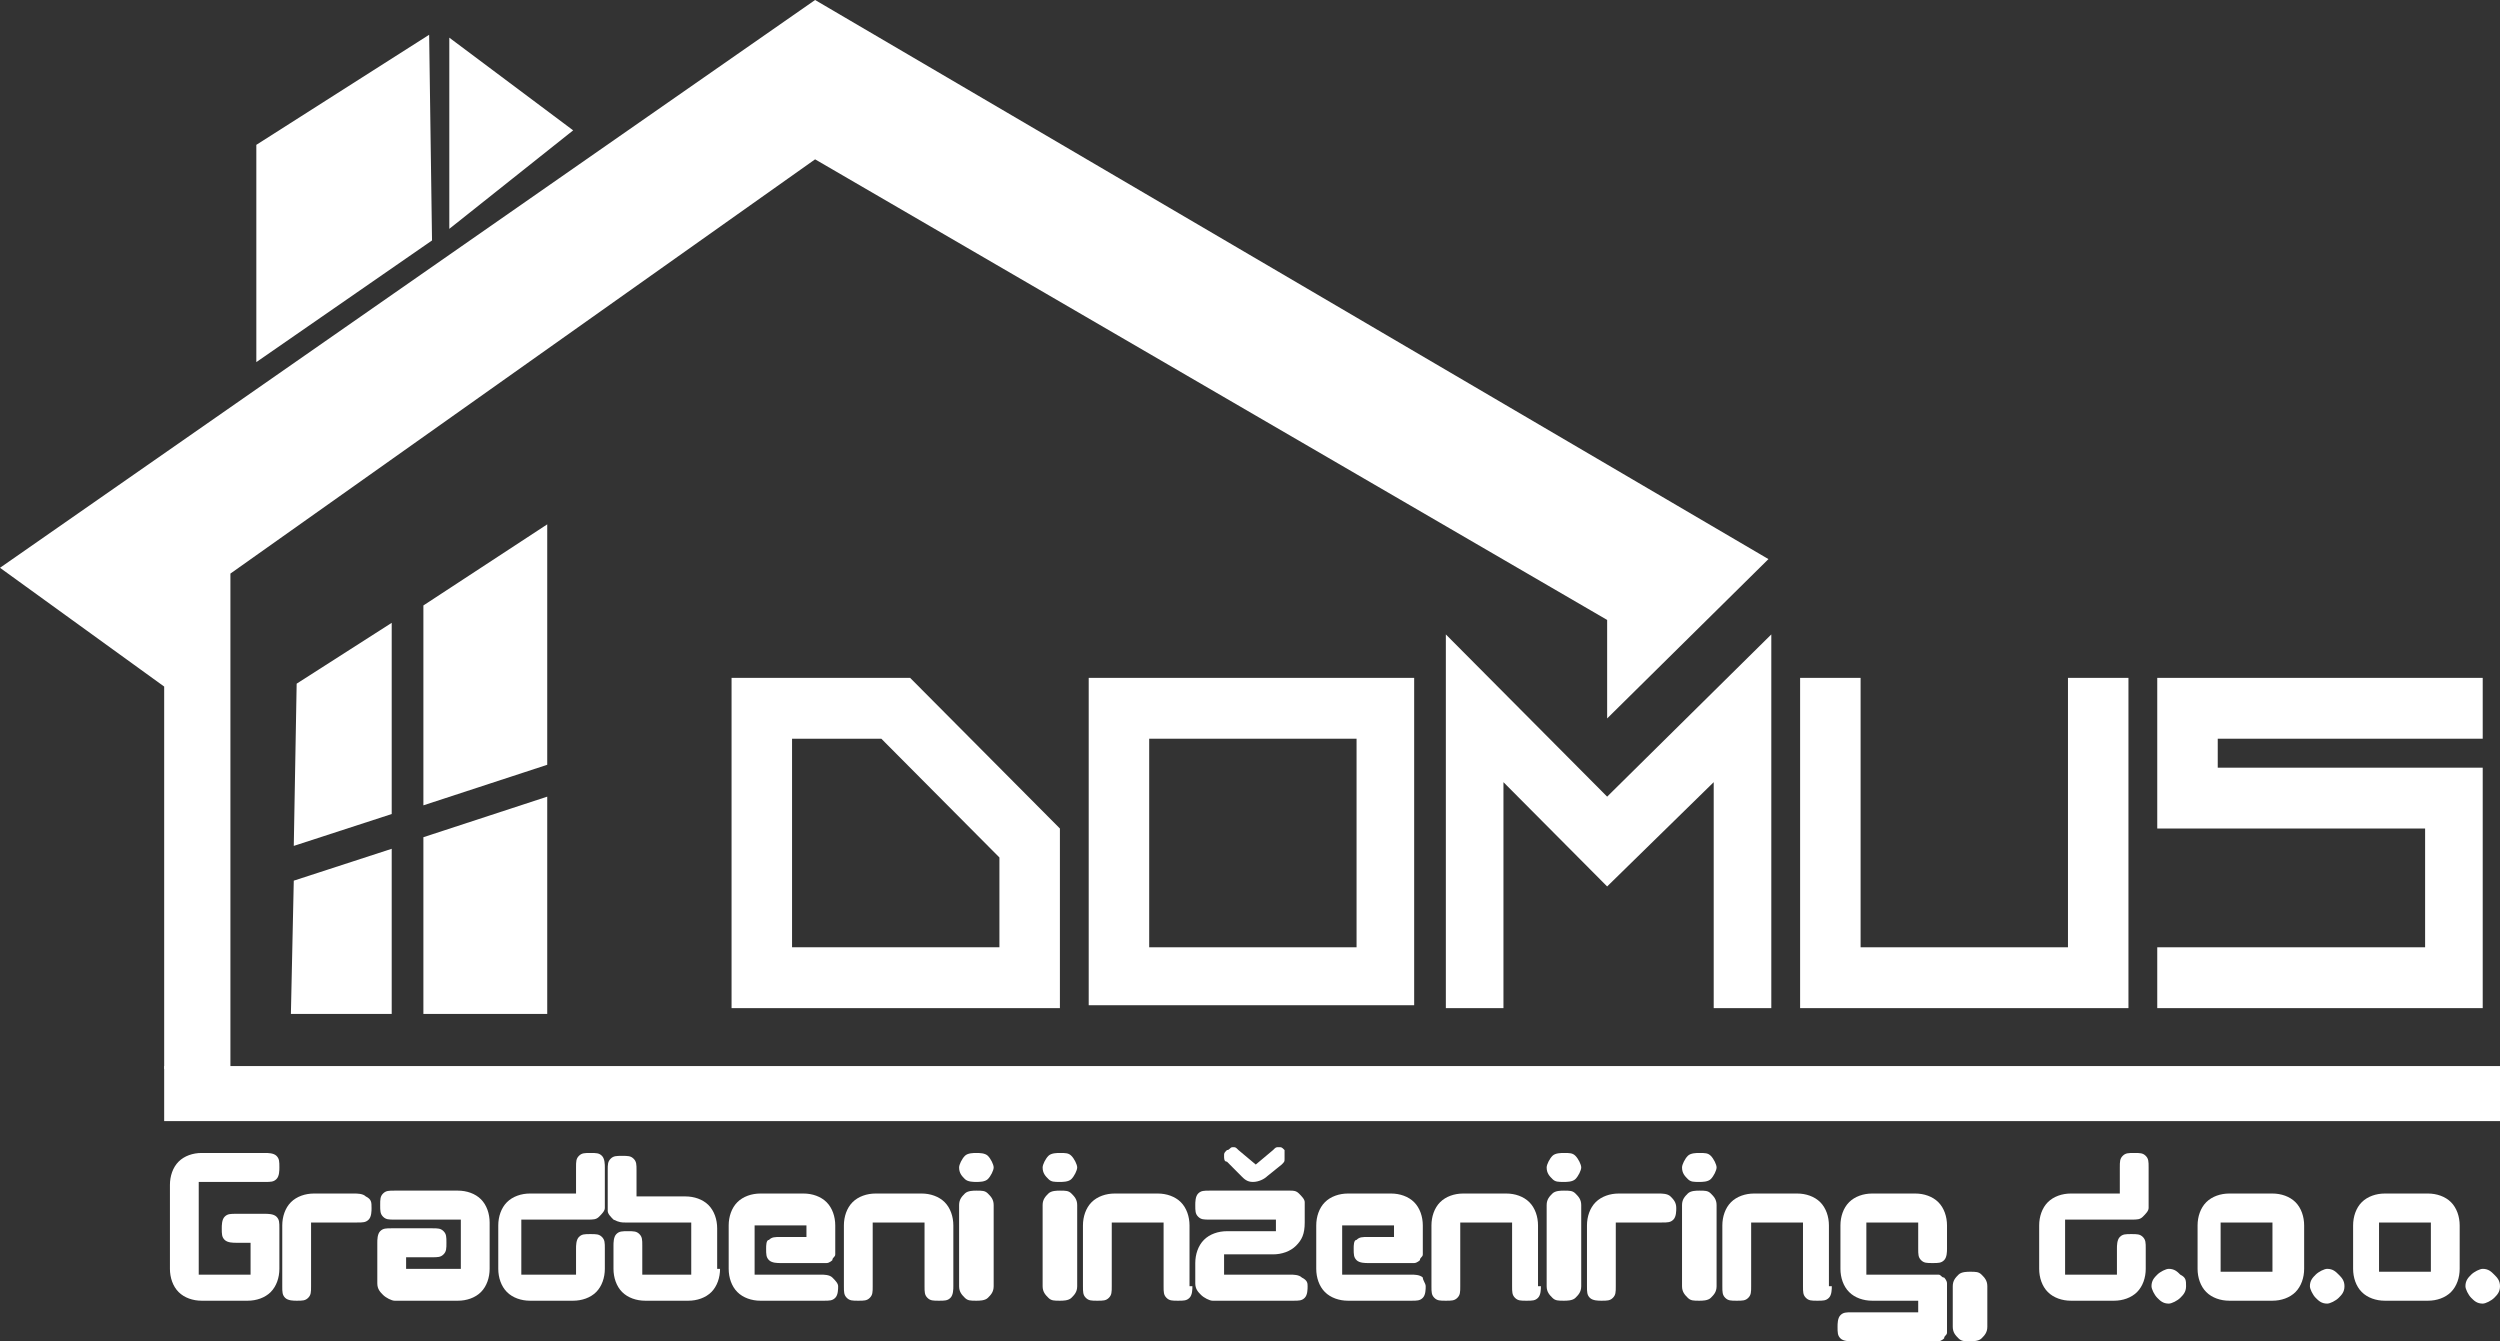 <svg width="315" height="169" viewBox="0 0 315 169" fill="none" xmlns="http://www.w3.org/2000/svg">
<rect x="0" y="0" width="315" height="169" fill="#333333" stroke="none"/>
<path d="M53.347 101.473L68.951 96.363V66.067L53.347 76.287V101.473Z" fill="white"/>
<path d="M49.355 102.568V78.477L37.379 86.142L37.016 106.583L49.355 102.568Z" fill="white"/>
<path d="M53.347 105.488V127.754H68.951V100.378L53.347 105.488Z" fill="white"/>
<path d="M49.355 106.948L37.016 110.963L36.653 127.754H49.355V106.948Z" fill="white"/>
<path d="M56.613 28.836V4.745L72.218 16.425L56.613 28.836Z" fill="white"/>
<path d="M114.677 85.412L133.548 104.393V127.024H92.177V85.412H114.677ZM99.798 93.078V119.358H125.927V108.043L111.048 93.078H99.798Z" fill="white"/>
<path d="M137.177 85.412H178.185V126.659H137.177V85.412ZM170.927 93.078H144.798V119.358H170.927V93.078Z" fill="white"/>
<path d="M182.177 127.024V79.937L202.5 100.378L223.185 79.937V127.024H215.927V98.553L202.5 111.693L189.435 98.553V127.024H182.177Z" fill="white"/>
<path d="M226.814 127.024V85.412H234.435V119.358H260.564V85.412H268.185V127.024H226.814Z" fill="white"/>
<path d="M271.814 127.024V119.358H305.564V104.393H271.814V85.412H312.822V93.078H279.435V96.728H312.822V127.024H271.814Z" fill="white"/>
<path d="M32.298 45.626V18.25L54.072 4.38L54.435 30.296L32.298 45.626Z" fill="white"/>
<path d="M315 134.324H20.686V141.259H315V134.324Z" fill="white"/>
<path d="M222.823 70.447L102.702 0L0 71.542L20.686 86.508V114.978V134.689H29.032V72.272L102.702 20.076L202.5 78.112V90.523L222.823 70.447Z" fill="white"/>
<path d="M161.855 146.004C161.855 146.369 161.855 146.369 161.492 146.734L159.677 148.194C159.315 148.559 158.589 148.924 157.863 148.924C157.137 148.924 156.774 148.559 156.411 148.194L154.597 146.369C154.234 146.369 154.234 146.004 154.234 145.639C154.234 145.274 154.234 145.274 154.597 144.909C154.96 144.909 154.96 144.544 155.323 144.544C155.685 144.544 155.685 144.544 156.048 144.909L158.226 146.734L160.403 144.909C160.766 144.544 160.766 144.544 161.129 144.544C161.492 144.544 161.492 144.544 161.855 144.909C161.855 145.639 161.855 145.639 161.855 146.004Z" fill="white"/>
<path d="M35.202 156.955V159.875C35.202 160.97 34.839 162.065 34.113 162.795C33.387 163.525 32.298 163.89 31.209 163.89H25.403C24.314 163.89 23.226 163.525 22.5 162.795C21.774 162.065 21.411 160.97 21.411 159.875V149.289C21.411 148.194 21.774 147.099 22.5 146.369C23.226 145.639 24.314 145.274 25.403 145.274H33.387C33.75 145.274 34.476 145.274 34.839 145.639C35.202 146.004 35.202 146.369 35.202 147.099C35.202 147.464 35.202 148.194 34.839 148.559C34.476 148.924 34.113 148.924 33.387 148.924H25.04V160.605H31.572V156.59H29.758C29.395 156.59 28.669 156.59 28.306 156.225C27.943 155.86 27.943 155.495 27.943 154.765C27.943 154.4 27.943 153.67 28.306 153.305C28.669 152.94 29.032 152.94 29.758 152.94H33.387C33.75 152.94 34.476 152.94 34.839 153.305C35.202 153.67 35.202 154.035 35.202 154.765V159.51V156.955Z" fill="white"/>
<path d="M46.815 152.21C46.815 152.575 46.815 153.305 46.452 153.67C46.089 154.035 45.726 154.035 45 154.035H39.194V162.065C39.194 162.795 39.194 163.16 38.831 163.525C38.468 163.89 38.105 163.89 37.379 163.89C37.016 163.89 36.29 163.89 35.927 163.525C35.565 163.16 35.565 162.795 35.565 162.065V154.4C35.565 153.305 35.927 152.21 36.653 151.48C37.379 150.75 38.468 150.385 39.556 150.385H44.637C45 150.385 45.726 150.385 46.089 150.75C46.815 151.115 46.815 151.48 46.815 152.21Z" fill="white"/>
<path d="M61.694 159.875C61.694 160.97 61.331 162.065 60.605 162.795C59.879 163.525 58.791 163.89 57.702 163.89H49.718C49.355 163.89 48.629 163.525 48.266 163.16C47.903 162.795 47.541 162.43 47.541 161.7V156.59C47.541 156.225 47.541 155.495 47.903 155.13C48.266 154.765 48.629 154.765 49.355 154.765H54.436C55.161 154.765 55.524 154.765 55.887 155.13C56.25 155.495 56.25 155.86 56.25 156.59C56.25 157.32 56.25 157.685 55.887 158.05C55.524 158.415 55.161 158.415 54.436 158.415H51.17V159.875H58.065V153.67H49.718C48.992 153.67 48.629 153.67 48.266 153.305C47.903 152.94 47.903 152.574 47.903 151.844C47.903 151.114 47.903 150.749 48.266 150.384C48.629 150.019 48.992 150.019 49.718 150.019H57.702C58.791 150.019 59.879 150.384 60.605 151.114C61.331 151.844 61.694 152.94 61.694 154.035V159.875Z" fill="white"/>
<path d="M76.21 159.875C76.21 160.97 75.847 162.065 75.121 162.795C74.395 163.525 73.306 163.89 72.218 163.89H66.774C65.686 163.89 64.597 163.525 63.871 162.795C63.145 162.065 62.782 160.97 62.782 159.875V154.4C62.782 153.305 63.145 152.21 63.871 151.479C64.597 150.749 65.686 150.384 66.774 150.384H72.581V147.099C72.581 146.369 72.581 146.004 72.944 145.639C73.306 145.274 73.669 145.274 74.395 145.274C75.121 145.274 75.484 145.274 75.847 145.639C76.21 146.004 76.21 146.734 76.21 147.099V152.21C76.21 152.575 75.847 152.94 75.484 153.305C75.121 153.67 74.758 153.67 74.032 153.67H65.686V160.605H72.581V157.32C72.581 156.955 72.581 156.225 72.944 155.86C73.306 155.495 73.669 155.495 74.395 155.495C75.121 155.495 75.484 155.495 75.847 155.86C76.21 156.225 76.21 156.59 76.21 157.32V159.875Z" fill="white"/>
<path d="M90.726 159.875C90.726 160.97 90.363 162.065 89.637 162.795C88.912 163.525 87.823 163.89 86.734 163.89H81.29C80.202 163.89 79.113 163.525 78.387 162.795C77.662 162.065 77.299 160.97 77.299 159.875V156.955C77.299 156.59 77.299 155.86 77.662 155.495C78.024 155.13 78.387 155.13 79.113 155.13C79.839 155.13 80.202 155.13 80.565 155.495C80.928 155.86 80.928 156.225 80.928 156.955V160.605H87.097V154.035H78.75C78.387 154.035 78.024 154.035 77.299 153.67C76.936 153.304 76.573 152.939 76.573 152.574V147.464C76.573 146.734 76.573 146.369 76.936 146.004C77.299 145.639 77.662 145.639 78.387 145.639C79.113 145.639 79.476 145.639 79.839 146.004C80.202 146.369 80.202 146.734 80.202 147.464V150.749H86.371C87.46 150.749 88.549 151.114 89.274 151.844C90 152.574 90.363 153.67 90.363 154.765V159.875H90.726Z" fill="white"/>
<path d="M105.605 162.065C105.605 162.43 105.605 163.16 105.242 163.525C104.879 163.89 104.516 163.89 103.79 163.89H95.806C94.718 163.89 93.629 163.525 92.903 162.795C92.177 162.065 91.814 160.97 91.814 159.875V154.4C91.814 153.305 92.177 152.21 92.903 151.48C93.629 150.75 94.718 150.385 95.806 150.385H101.25C102.339 150.385 103.427 150.75 104.153 151.48C104.879 152.21 105.242 153.305 105.242 154.4V157.32C105.242 157.685 105.242 157.685 105.242 158.05C105.242 158.415 104.879 158.415 104.879 158.78C104.879 158.78 104.516 159.145 104.153 159.145C103.79 159.145 103.79 159.145 103.427 159.145H98.347C97.984 159.145 97.258 159.145 96.895 158.78C96.532 158.415 96.532 158.05 96.532 157.32C96.532 156.955 96.532 156.225 96.895 156.225C97.258 155.86 97.621 155.86 98.347 155.86H101.613V154.4H95.081V160.605H103.427C103.79 160.605 104.516 160.605 104.879 160.97C105.242 161.335 105.605 161.7 105.605 162.065Z" fill="white"/>
<path d="M120.121 162.065C120.121 162.43 120.121 163.16 119.758 163.525C119.395 163.89 119.032 163.89 118.306 163.89C117.581 163.89 117.218 163.89 116.855 163.525C116.492 163.16 116.492 162.795 116.492 162.065V154.035H109.96V162.065C109.96 162.795 109.96 163.16 109.597 163.525C109.234 163.89 108.871 163.89 108.145 163.89C107.419 163.89 107.056 163.89 106.693 163.525C106.331 163.16 106.331 162.795 106.331 162.065V154.4C106.331 153.305 106.693 152.21 107.419 151.48C108.145 150.75 109.234 150.385 110.323 150.385H116.129C117.218 150.385 118.306 150.75 119.032 151.48C119.758 152.21 120.121 153.305 120.121 154.4V162.065Z" fill="white"/>
<path d="M125.202 147.099C125.202 147.464 124.839 148.194 124.476 148.559C124.113 148.924 123.387 148.924 123.024 148.924C122.661 148.924 121.935 148.924 121.572 148.559C121.21 148.194 120.847 147.829 120.847 147.099C120.847 146.734 121.21 146.004 121.572 145.639C121.935 145.274 122.661 145.274 123.024 145.274C123.387 145.274 124.113 145.274 124.476 145.639C124.839 146.004 125.202 146.734 125.202 147.099ZM125.202 162.065C125.202 162.795 124.839 163.16 124.476 163.525C124.113 163.89 123.387 163.89 123.024 163.89C122.298 163.89 121.935 163.89 121.572 163.525C121.21 163.16 120.847 162.795 120.847 162.065V151.844C120.847 151.114 121.21 150.749 121.572 150.384C121.935 150.019 122.661 150.019 123.024 150.019C123.75 150.019 124.113 150.019 124.476 150.384C124.839 150.749 125.202 151.114 125.202 151.844V162.065Z" fill="white"/>
<path d="M135.726 147.099C135.726 147.464 135.363 148.194 135 148.559C134.637 148.924 133.911 148.924 133.549 148.924C132.823 148.924 132.46 148.924 132.097 148.559C131.734 148.194 131.371 147.829 131.371 147.099C131.371 146.734 131.734 146.004 132.097 145.639C132.46 145.274 133.186 145.274 133.549 145.274C134.274 145.274 134.637 145.274 135 145.639C135.363 146.004 135.726 146.734 135.726 147.099ZM135.726 162.065C135.726 162.795 135.363 163.16 135 163.525C134.637 163.89 133.911 163.89 133.549 163.89C132.823 163.89 132.46 163.89 132.097 163.525C131.734 163.16 131.371 162.795 131.371 162.065V151.844C131.371 151.114 131.734 150.749 132.097 150.384C132.46 150.019 133.186 150.019 133.549 150.019C134.274 150.019 134.637 150.019 135 150.384C135.363 150.749 135.726 151.114 135.726 151.844V162.065Z" fill="white"/>
<path d="M150.242 162.065C150.242 162.43 150.242 163.16 149.879 163.525C149.516 163.89 149.153 163.89 148.427 163.89C147.702 163.89 147.339 163.89 146.976 163.525C146.613 163.16 146.613 162.795 146.613 162.065V154.035H140.081V162.065C140.081 162.795 140.081 163.16 139.718 163.525C139.355 163.89 138.992 163.89 138.266 163.89C137.54 163.89 137.177 163.89 136.815 163.525C136.452 163.16 136.452 162.795 136.452 162.065V154.4C136.452 153.305 136.815 152.21 137.54 151.48C138.266 150.75 139.355 150.385 140.444 150.385H145.887C146.976 150.385 148.065 150.75 148.79 151.48C149.516 152.21 149.879 153.305 149.879 154.4V162.065H150.242Z" fill="white"/>
<path d="M164.758 162.065C164.758 162.43 164.758 163.16 164.395 163.525C164.032 163.89 163.67 163.89 162.944 163.89H152.782C152.419 163.89 151.694 163.525 151.331 163.16C150.968 162.795 150.605 162.43 150.605 161.7V159.145C150.605 158.05 150.968 156.955 151.694 156.225C152.419 155.495 153.508 155.13 154.597 155.13H160.766V153.67H152.419C151.694 153.67 151.331 153.67 150.968 153.305C150.605 152.94 150.605 152.574 150.605 151.844C150.605 151.479 150.605 150.749 150.968 150.384C151.331 150.019 151.694 150.019 152.419 150.019H162.581C162.944 150.019 163.307 150.019 163.669 150.384C164.032 150.749 164.395 151.114 164.395 151.479V154.035C164.395 155.495 164.032 156.225 163.307 156.955C162.581 157.685 161.492 158.05 160.403 158.05H154.234V160.605H162.581C162.944 160.605 163.669 160.605 164.032 160.97C164.758 161.335 164.758 161.7 164.758 162.065Z" fill="white"/>
<path d="M179.637 162.065C179.637 162.43 179.637 163.16 179.274 163.525C178.911 163.89 178.548 163.89 177.822 163.89H169.839C168.75 163.89 167.661 163.525 166.935 162.795C166.21 162.065 165.847 160.97 165.847 159.875V154.4C165.847 153.305 166.21 152.21 166.935 151.48C167.661 150.75 168.75 150.385 169.839 150.385H175.282C176.371 150.385 177.46 150.75 178.185 151.48C178.911 152.21 179.274 153.305 179.274 154.4V157.32C179.274 157.685 179.274 157.685 179.274 158.05C179.274 158.415 178.911 158.415 178.911 158.78C178.911 158.78 178.548 159.145 178.185 159.145C177.822 159.145 177.822 159.145 177.46 159.145H172.379C172.016 159.145 171.29 159.145 170.927 158.78C170.564 158.415 170.564 158.05 170.564 157.32C170.564 156.955 170.564 156.225 170.927 156.225C171.29 155.86 171.653 155.86 172.379 155.86H175.645V154.4H169.113V160.605H177.822C178.185 160.605 178.911 160.605 179.274 160.97C179.274 161.335 179.637 161.7 179.637 162.065Z" fill="white"/>
<path d="M194.153 162.065C194.153 162.43 194.153 163.16 193.79 163.525C193.427 163.89 193.064 163.89 192.339 163.89C191.613 163.89 191.25 163.89 190.887 163.525C190.524 163.16 190.524 162.795 190.524 162.065V154.035H183.992V162.065C183.992 162.795 183.992 163.16 183.629 163.525C183.266 163.89 182.903 163.89 182.177 163.89C181.452 163.89 181.089 163.89 180.726 163.525C180.363 163.16 180.363 162.795 180.363 162.065V154.4C180.363 153.305 180.726 152.21 181.451 151.48C182.177 150.75 183.266 150.385 184.355 150.385H189.798C190.887 150.385 191.976 150.75 192.701 151.48C193.427 152.21 193.79 153.305 193.79 154.4V162.065H194.153Z" fill="white"/>
<path d="M199.234 147.099C199.234 147.464 198.871 148.194 198.508 148.559C198.145 148.924 197.419 148.924 197.056 148.924C196.331 148.924 195.968 148.924 195.605 148.559C195.242 148.194 194.879 147.829 194.879 147.099C194.879 146.734 195.242 146.004 195.605 145.639C195.968 145.274 196.693 145.274 197.056 145.274C197.782 145.274 198.145 145.274 198.508 145.639C198.871 146.004 199.234 146.734 199.234 147.099ZM199.234 162.065C199.234 162.795 198.871 163.16 198.508 163.525C198.145 163.89 197.419 163.89 197.056 163.89C196.331 163.89 195.968 163.89 195.605 163.525C195.242 163.16 194.879 162.795 194.879 162.065V151.844C194.879 151.114 195.242 150.749 195.605 150.384C195.968 150.019 196.693 150.019 197.056 150.019C197.782 150.019 198.145 150.019 198.508 150.384C198.871 150.749 199.234 151.114 199.234 151.844V162.065Z" fill="white"/>
<path d="M211.209 152.21C211.209 152.575 211.209 153.305 210.847 153.67C210.484 154.035 210.121 154.035 209.395 154.035H203.589V162.065C203.589 162.795 203.589 163.16 203.226 163.525C202.863 163.89 202.5 163.89 201.774 163.89C201.411 163.89 200.685 163.89 200.322 163.525C199.959 163.16 199.959 162.795 199.959 162.065V154.4C199.959 153.305 200.322 152.21 201.048 151.48C201.774 150.75 202.863 150.385 203.951 150.385H209.032C209.395 150.385 210.121 150.385 210.484 150.75C210.847 151.115 211.209 151.48 211.209 152.21Z" fill="white"/>
<path d="M216.29 147.099C216.29 147.464 215.927 148.194 215.565 148.559C215.202 148.924 214.476 148.924 214.113 148.924C213.387 148.924 213.024 148.924 212.661 148.559C212.298 148.194 211.936 147.829 211.936 147.099C211.936 146.734 212.298 146.004 212.661 145.639C213.024 145.274 213.75 145.274 214.113 145.274C214.839 145.274 215.202 145.274 215.565 145.639C215.927 146.004 216.29 146.734 216.29 147.099ZM216.29 162.065C216.29 162.795 215.927 163.16 215.565 163.525C215.202 163.89 214.476 163.89 214.113 163.89C213.387 163.89 213.024 163.89 212.661 163.525C212.298 163.16 211.936 162.795 211.936 162.065V151.844C211.936 151.114 212.298 150.749 212.661 150.384C213.024 150.019 213.75 150.019 214.113 150.019C214.839 150.019 215.202 150.019 215.565 150.384C215.927 150.749 216.29 151.114 216.29 151.844V162.065Z" fill="white"/>
<path d="M230.806 162.065C230.806 162.43 230.806 163.16 230.444 163.525C230.081 163.89 229.718 163.89 228.992 163.89C228.266 163.89 227.903 163.89 227.54 163.525C227.177 163.16 227.177 162.795 227.177 162.065V154.035H220.645V162.065C220.645 162.795 220.645 163.16 220.282 163.525C219.919 163.89 219.556 163.89 218.831 163.89C218.105 163.89 217.742 163.89 217.379 163.525C217.016 163.16 217.016 162.795 217.016 162.065V154.4C217.016 153.305 217.379 152.21 218.105 151.48C218.831 150.75 219.919 150.385 221.008 150.385H226.452C227.54 150.385 228.629 150.75 229.355 151.48C230.081 152.21 230.444 153.305 230.444 154.4V162.065H230.806Z" fill="white"/>
<path d="M245.323 167.175C245.323 167.54 245.323 167.54 245.323 167.905C245.323 168.27 244.96 168.27 244.96 168.635C244.96 168.635 244.597 169 244.234 169C243.871 169 243.871 169 243.508 169H233.347C232.984 169 232.258 169 231.895 168.635C231.532 168.27 231.532 167.905 231.532 167.175C231.532 166.81 231.532 166.08 231.895 165.715C232.258 165.35 232.621 165.35 233.347 165.35H241.694V163.89H235.887C234.798 163.89 233.71 163.525 232.984 162.795C232.258 162.065 231.895 160.97 231.895 159.875V154.4C231.895 153.305 232.258 152.21 232.984 151.48C233.71 150.75 234.798 150.385 235.887 150.385H241.331C242.419 150.385 243.508 150.75 244.234 151.48C244.96 152.21 245.323 153.305 245.323 154.4V157.32C245.323 157.685 245.323 158.415 244.96 158.78C244.597 159.145 244.234 159.145 243.508 159.145C242.782 159.145 242.419 159.145 242.056 158.78C241.694 158.415 241.694 158.05 241.694 157.32V154.035H235.161V160.605H243.508C243.871 160.605 243.871 160.605 244.234 160.605C244.597 160.605 244.597 160.97 244.96 160.97C244.96 160.97 245.323 161.335 245.323 161.7C245.323 162.065 245.323 162.065 245.323 162.43V167.175Z" fill="white"/>
<path d="M250.403 167.175C250.403 167.905 250.04 168.27 249.677 168.635C249.314 169 248.589 169 248.226 169C247.5 169 247.137 169 246.774 168.635C246.411 168.27 246.048 167.905 246.048 167.175V162.065C246.048 161.335 246.411 160.97 246.774 160.605C247.137 160.24 247.863 160.24 248.226 160.24C248.952 160.24 249.314 160.24 249.677 160.605C250.04 160.97 250.403 161.335 250.403 162.065V167.175Z" fill="white"/>
<path d="M270.363 159.875C270.363 160.97 270 162.065 269.274 162.795C268.548 163.525 267.46 163.89 266.371 163.89H260.927C259.839 163.89 258.75 163.525 258.024 162.795C257.298 162.065 256.936 160.97 256.936 159.875V154.4C256.936 153.305 257.298 152.21 258.024 151.479C258.75 150.749 259.839 150.384 260.927 150.384H267.097V147.099C267.097 146.369 267.097 146.004 267.46 145.639C267.823 145.274 268.186 145.274 268.911 145.274C269.637 145.274 270 145.274 270.363 145.639C270.726 146.004 270.726 146.369 270.726 147.099V152.21C270.726 152.575 270.363 152.94 270 153.305C269.637 153.67 269.274 153.67 268.548 153.67H260.202V160.605H266.734V157.32C266.734 156.955 266.734 156.225 267.097 155.86C267.46 155.495 267.823 155.495 268.548 155.495C269.274 155.495 269.637 155.495 270 155.86C270.363 156.225 270.363 156.59 270.363 157.32V159.875Z" fill="white"/>
<path d="M275.444 162.065C275.444 162.795 275.081 163.16 274.718 163.525C274.355 163.89 273.629 164.255 273.266 164.255C272.541 164.255 272.178 163.89 271.815 163.525C271.452 163.16 271.089 162.43 271.089 162.065C271.089 161.335 271.452 160.97 271.815 160.605C272.178 160.24 272.903 159.875 273.266 159.875C273.992 159.875 274.355 160.24 274.718 160.605C275.444 160.97 275.444 161.335 275.444 162.065Z" fill="white"/>
<path d="M290.322 159.875C290.322 160.97 289.96 162.065 289.234 162.795C288.508 163.525 287.419 163.89 286.33 163.89H280.887C279.798 163.89 278.71 163.525 277.984 162.795C277.258 162.065 276.895 160.97 276.895 159.875V154.4C276.895 153.305 277.258 152.21 277.984 151.48C278.71 150.75 279.798 150.385 280.887 150.385H286.33C287.419 150.385 288.508 150.75 289.234 151.48C289.96 152.21 290.322 153.305 290.322 154.4V159.875ZM286.33 154.035H279.798V160.24H286.33V154.035Z" fill="white"/>
<path d="M295.403 162.065C295.403 162.795 295.04 163.16 294.677 163.525C294.314 163.89 293.589 164.255 293.226 164.255C292.5 164.255 292.137 163.89 291.774 163.525C291.411 163.16 291.048 162.43 291.048 162.065C291.048 161.335 291.411 160.97 291.774 160.605C292.137 160.24 292.863 159.875 293.226 159.875C293.952 159.875 294.314 160.24 294.677 160.605C295.04 160.97 295.403 161.335 295.403 162.065Z" fill="white"/>
<path d="M309.919 159.875C309.919 160.97 309.556 162.065 308.83 162.795C308.105 163.525 307.016 163.89 305.927 163.89H300.484C299.395 163.89 298.306 163.525 297.58 162.795C296.855 162.065 296.492 160.97 296.492 159.875V154.4C296.492 153.305 296.855 152.21 297.58 151.48C298.306 150.75 299.395 150.385 300.484 150.385H305.927C307.016 150.385 308.105 150.75 308.83 151.48C309.556 152.21 309.919 153.305 309.919 154.4V159.875ZM306.29 154.035H299.758V160.24H306.29V154.035Z" fill="white"/>
<path d="M315 162.065C315 162.795 314.637 163.16 314.274 163.525C313.911 163.89 313.185 164.255 312.822 164.255C312.097 164.255 311.734 163.89 311.371 163.525C311.008 163.16 310.645 162.43 310.645 162.065C310.645 161.335 311.008 160.97 311.371 160.605C311.734 160.24 312.46 159.875 312.822 159.875C313.548 159.875 313.911 160.24 314.274 160.605C314.637 160.97 315 161.335 315 162.065Z" fill="white"/>
</svg>
